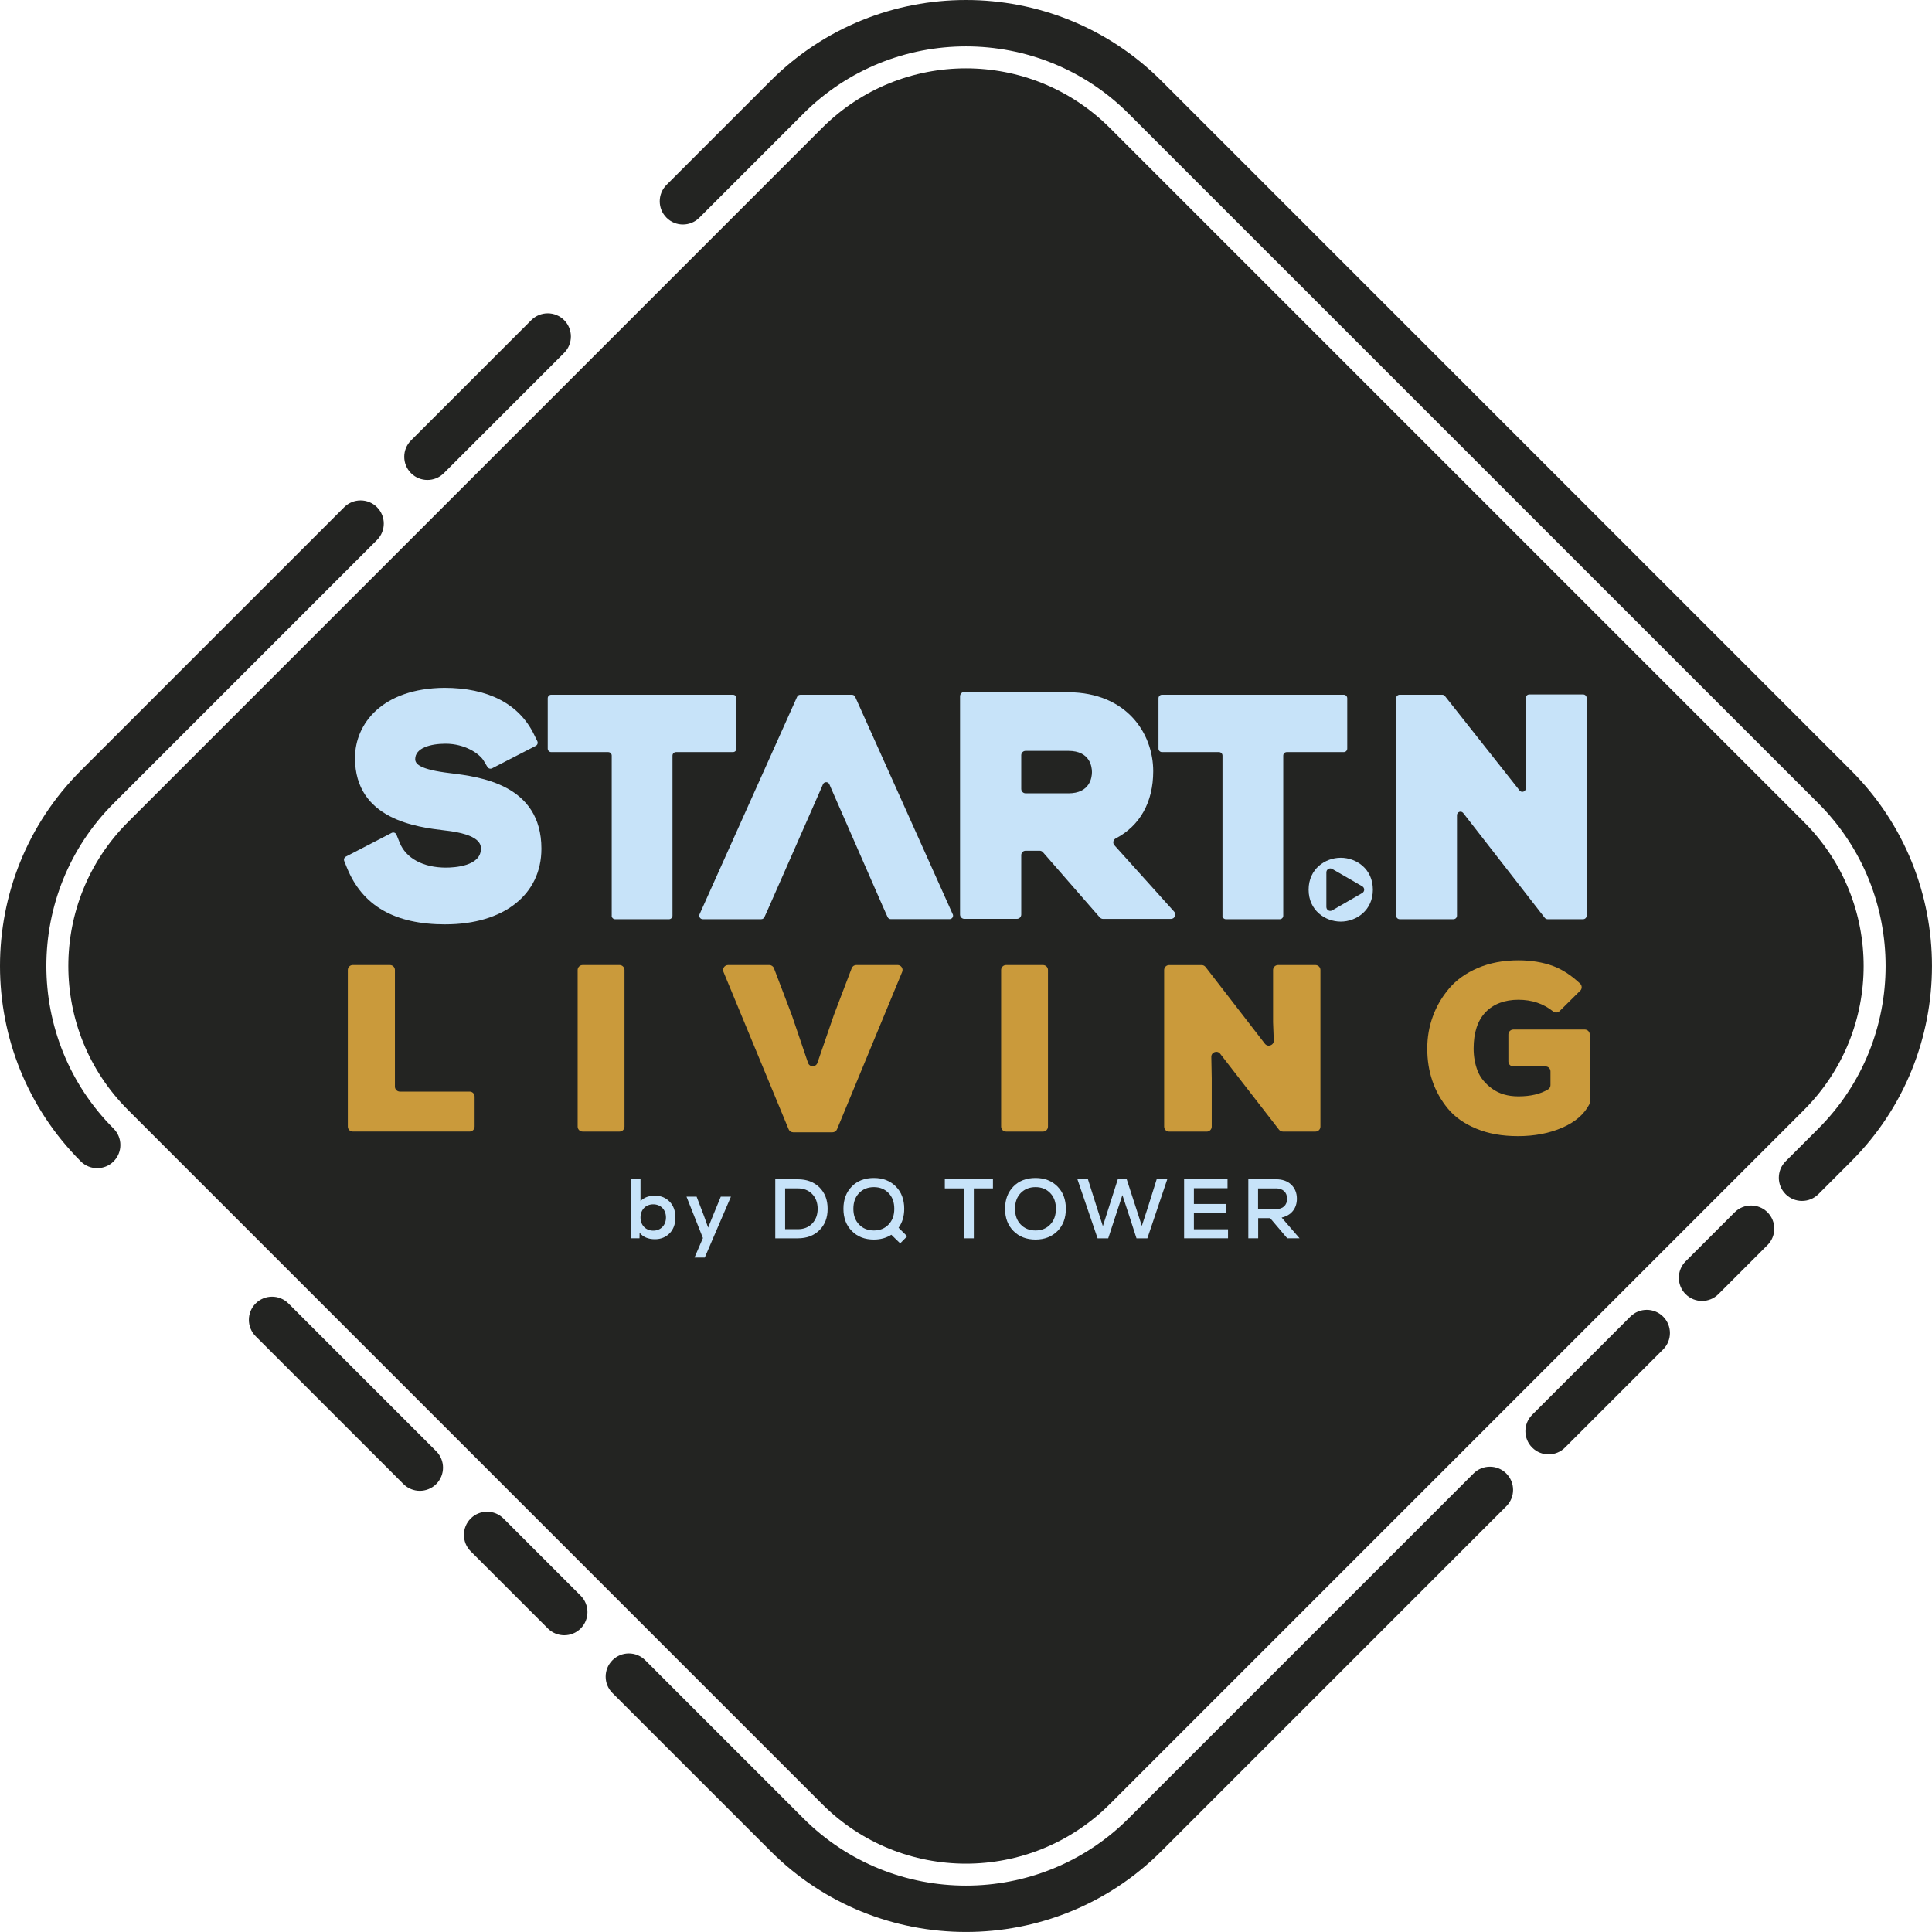 <svg width="264" height="264" viewBox="0 0 264 264" fill="none" xmlns="http://www.w3.org/2000/svg">
<g clip-path="url(#clip0_52_69)">
<path d="M246.516 112.34L151.658 17.482C140.8 6.624 123.196 6.624 112.338 17.482L17.48 112.34C6.622 123.198 6.622 140.802 17.48 151.66L112.338 246.518C123.196 257.376 140.8 257.376 151.658 246.518L246.516 151.66C257.374 140.802 257.374 123.198 246.516 112.34Z" fill="#232422"/>
<path d="M91.509 164.207C92.028 164.75 92.293 165.475 92.293 166.362C92.293 167.25 92.028 167.975 91.509 168.518C90.978 169.06 90.308 169.334 89.492 169.334C88.561 169.334 87.868 169.033 87.397 168.446L87.385 169.207H86.232V161.141H87.523V164.124C87.995 163.629 88.652 163.387 89.492 163.387C90.332 163.387 90.978 163.664 91.509 164.207ZM91.002 166.362C91.002 165.305 90.289 164.564 89.263 164.564C88.236 164.564 87.523 165.301 87.523 166.362C87.523 167.424 88.248 168.161 89.263 168.161C90.277 168.161 91.002 167.424 91.002 166.362Z" fill="#C7E3F9"/>
<path d="M98.497 163.518H99.88L96.306 171.837H94.9L96.053 169.175L93.807 163.518H95.189L96.18 166.109L96.766 167.745L97.424 166.109L98.493 163.518H98.497Z" fill="#C7E3F9"/>
<path d="M109.024 161.145C110.232 161.145 111.223 161.513 111.975 162.25C112.724 162.999 113.092 163.965 113.092 165.178C113.092 166.39 112.724 167.357 111.975 168.094C111.227 168.842 110.236 169.211 109.024 169.211H105.938V161.145H109.024ZM109.024 167.963C109.828 167.963 110.486 167.709 110.981 167.19C111.476 166.671 111.73 166.006 111.73 165.174C111.73 164.342 111.476 163.676 110.981 163.157C110.474 162.638 109.816 162.385 109.024 162.385H107.285V167.963H109.024Z" fill="#C7E3F9"/>
<path d="M123.96 168.934L123.005 169.9L121.796 168.724C121.115 169.159 120.323 169.381 119.412 169.381C118.168 169.381 117.165 168.989 116.405 168.216C115.632 167.444 115.252 166.43 115.252 165.174C115.252 163.918 115.632 162.892 116.405 162.119C117.165 161.347 118.168 160.966 119.412 160.966C120.656 160.966 121.646 161.359 122.418 162.131C123.179 162.904 123.559 163.918 123.559 165.174C123.559 166.188 123.306 167.052 122.787 167.765L123.964 168.93L123.96 168.934ZM121.428 167.317C121.947 166.774 122.201 166.061 122.201 165.174C122.201 164.286 121.947 163.573 121.428 163.031C120.909 162.488 120.24 162.214 119.412 162.214C118.583 162.214 117.902 162.492 117.383 163.031C116.864 163.573 116.611 164.286 116.611 165.174C116.611 166.061 116.864 166.774 117.383 167.317C117.902 167.86 118.568 168.137 119.412 168.137C120.255 168.137 120.909 167.86 121.428 167.317Z" fill="#C7E3F9"/>
<path d="M135.682 161.145V162.389H133.068V169.211H131.721V162.389H129.106V161.145H135.686H135.682Z" fill="#C7E3F9"/>
<path d="M138.491 168.216C137.719 167.444 137.338 166.43 137.338 165.174C137.338 163.918 137.719 162.892 138.491 162.119C139.252 161.347 140.254 160.966 141.498 160.966C142.742 160.966 143.733 161.359 144.505 162.131C145.266 162.904 145.646 163.918 145.646 165.174C145.646 166.43 145.266 167.444 144.505 168.216C143.733 168.989 142.73 169.381 141.498 169.381C140.266 169.381 139.252 168.989 138.491 168.216ZM143.515 167.317C144.034 166.774 144.287 166.061 144.287 165.174C144.287 164.286 144.034 163.573 143.515 163.031C142.996 162.488 142.326 162.214 141.498 162.214C140.67 162.214 139.989 162.492 139.47 163.031C138.951 163.573 138.697 164.286 138.697 165.174C138.697 166.061 138.951 166.774 139.47 167.317C139.989 167.86 140.654 168.137 141.498 168.137C142.342 168.137 142.996 167.86 143.515 167.317Z" fill="#C7E3F9"/>
<path d="M158.062 161.145H159.501L156.783 169.211H155.297L154.41 166.457L153.372 163.3L152.334 166.457L151.434 169.211H149.98L147.227 161.145H148.665L149.897 165.039L150.702 167.551L152.742 161.145H153.962L156.026 167.515L156.834 165.039L158.055 161.145H158.062Z" fill="#C7E3F9"/>
<path d="M163.137 167.975H167.804V169.207H161.802V161.141H167.737V162.361H163.141V164.516H167.543V165.713H163.141V167.971L163.137 167.975Z" fill="#C7E3F9"/>
<path d="M175.898 169.207L173.561 166.453H171.925V169.207H170.578V161.141H174.357C175.221 161.141 175.914 161.382 176.429 161.866C176.948 162.361 177.214 163.007 177.214 163.803C177.214 165.138 176.417 166.097 175.13 166.374L177.582 169.207H175.898ZM174.341 162.389H171.909V165.221H174.341C175.3 165.221 175.875 164.69 175.875 163.803C175.875 162.916 175.3 162.385 174.341 162.385V162.389Z" fill="#C7E3F9"/>
<path d="M60.857 126.313C53.924 126.313 49.526 123.781 47.407 118.572L47.038 117.66C46.947 117.431 47.038 117.169 47.26 117.054L53.516 113.813C53.765 113.683 54.074 113.798 54.177 114.059L54.621 115.16C55.477 117.288 57.838 118.556 60.932 118.556C62.053 118.556 65.714 118.37 65.714 115.977C65.714 115.489 65.714 114.004 60.726 113.469C57.057 113.033 48.508 112.015 48.508 103.576C48.508 98.85 52.283 94.056 60.722 93.989C66.696 93.989 70.924 96.184 72.956 100.332L73.423 101.282C73.538 101.516 73.443 101.797 73.213 101.916L67.239 104.987C67.013 105.102 66.74 105.022 66.609 104.808L66.09 103.941C65.512 102.978 63.519 101.627 60.888 101.627C58.88 101.627 56.736 102.182 56.736 103.731C56.736 104.361 57.279 105.145 61.506 105.648C65.559 106.147 73.982 107.185 73.982 115.973C73.982 122.252 68.828 126.309 60.853 126.309L60.857 126.313Z" fill="#C7E3F9"/>
<path d="M83.589 125.128V103.251C83.589 102.986 83.375 102.772 83.11 102.772H75.325C75.06 102.772 74.846 102.558 74.846 102.293V95.411C74.846 95.146 75.06 94.932 75.325 94.932H100.157C100.423 94.932 100.637 95.146 100.637 95.411V102.293C100.637 102.558 100.423 102.772 100.157 102.772H92.373C92.107 102.772 91.893 102.986 91.893 103.251V125.128C91.893 125.394 91.679 125.608 91.414 125.608H84.061C83.795 125.608 83.581 125.394 83.581 125.128H83.589Z" fill="#C7E3F9"/>
<path d="M167.048 125.128V103.251C167.048 102.986 166.834 102.772 166.568 102.772H158.784C158.518 102.772 158.304 102.558 158.304 102.293V95.411C158.304 95.146 158.518 94.932 158.784 94.932H183.616C183.881 94.932 184.095 95.146 184.095 95.411V102.293C184.095 102.558 183.881 102.772 183.616 102.772H175.831C175.566 102.772 175.352 102.986 175.352 103.251V125.128C175.352 125.394 175.138 125.608 174.872 125.608H167.519C167.254 125.608 167.04 125.394 167.04 125.128H167.048Z" fill="#C7E3F9"/>
<path d="M211.087 125.421L199.946 111.1C199.665 110.739 199.09 110.937 199.09 111.393V125.124C199.09 125.39 198.877 125.604 198.611 125.604H191.258C190.993 125.604 190.779 125.39 190.779 125.124V95.411C190.779 95.146 190.993 94.932 191.258 94.932H197.07C197.217 94.932 197.355 94.999 197.446 95.114L207.644 108.017C207.925 108.374 208.496 108.176 208.496 107.72V95.371C208.496 95.106 208.71 94.892 208.975 94.892H216.328C216.594 94.892 216.807 95.106 216.807 95.371V125.124C216.807 125.39 216.594 125.604 216.328 125.604H211.463C211.316 125.604 211.178 125.536 211.087 125.417V125.421Z" fill="#C7E3F9"/>
<path d="M183.208 117.209C181.08 117.209 178.818 118.738 178.818 121.571C178.818 124.403 181.08 125.933 183.208 125.933C185.335 125.933 187.597 124.403 187.597 121.571C187.597 118.738 185.335 117.209 183.208 117.209ZM186.143 122.03L182.043 124.399C181.686 124.605 181.243 124.348 181.243 123.936V119.202C181.243 118.789 181.686 118.536 182.043 118.738L186.143 121.107C186.5 121.313 186.5 121.824 186.143 122.03Z" fill="#C7E3F9"/>
<path d="M130.187 124.93L116.856 95.217C116.781 95.047 116.607 94.936 116.42 94.936H109.357C109.166 94.936 108.996 95.047 108.921 95.217L95.593 124.93C95.451 125.247 95.684 125.604 96.029 125.604H104.02C104.206 125.604 104.377 125.493 104.456 125.322L104.911 124.316L111.975 108.271L112.455 107.17C112.621 106.785 113.164 106.785 113.33 107.17L113.992 108.687L120.652 123.9L121.285 125.314C121.361 125.485 121.535 125.596 121.721 125.596H129.756C130.1 125.596 130.334 125.239 130.191 124.922L130.187 124.93Z" fill="#C7E3F9"/>
<path d="M150.282 125.362L142.517 116.456C142.402 116.325 142.239 116.25 142.069 116.25H140.143C139.815 116.25 139.549 116.515 139.549 116.844V124.966C139.549 125.295 139.284 125.56 138.955 125.56H131.78C131.451 125.56 131.186 125.295 131.186 124.966V95.146C131.186 94.817 131.451 94.547 131.78 94.551C134.304 94.559 144.077 94.591 145.995 94.591C153.958 94.639 157.583 100.217 157.583 105.383C157.583 109.642 155.749 112.855 152.449 114.574C152.104 114.752 152.017 115.208 152.278 115.501L160.443 124.574C160.788 124.958 160.515 125.568 160 125.568H150.737C150.567 125.568 150.4 125.493 150.289 125.362H150.282ZM145.991 108.406C148.978 108.406 149.212 106.183 149.212 105.502C149.212 104.82 148.978 102.602 145.991 102.602H140.143C139.815 102.602 139.549 102.867 139.549 103.196V107.807C139.549 108.136 139.815 108.402 140.143 108.402H145.991V108.406Z" fill="#C7E3F9"/>
<path d="M55.128 202.787L34.935 182.594C33.699 181.358 33.699 179.349 34.935 178.113C36.171 176.877 38.179 176.877 39.416 178.113L59.609 198.306C60.845 199.542 60.845 201.551 59.609 202.787C58.373 204.023 56.364 204.023 55.128 202.787Z" fill="#232422"/>
<path d="M74.865 222.524L64.319 211.978C63.083 210.742 63.083 208.733 64.319 207.497C65.555 206.261 67.564 206.261 68.8 207.497L79.346 218.044C80.582 219.28 80.582 221.288 79.346 222.524C78.11 223.76 76.102 223.76 74.865 222.524Z" fill="#232422"/>
<path d="M105.3 252.955L83.688 231.343C82.452 230.107 82.452 228.098 83.688 226.862C84.924 225.626 86.933 225.626 88.169 226.862L109.78 248.474C122.03 260.724 141.966 260.724 154.22 248.474L201.349 201.345C202.585 200.109 204.593 200.109 205.829 201.345C207.066 202.581 207.066 204.589 205.829 205.825L158.7 252.955C143.978 267.676 120.022 267.676 105.3 252.955Z" fill="#232422"/>
<path d="M209.367 197.807C208.131 196.571 208.131 194.562 209.367 193.326L222.782 179.912C224.018 178.675 226.026 178.675 227.263 179.912C228.499 181.148 228.499 183.156 227.263 184.392L213.848 197.807C212.612 199.043 210.603 199.043 209.367 197.807Z" fill="#232422"/>
<path d="M230.333 176.841C229.097 175.605 229.097 173.597 230.333 172.36L237.04 165.653C238.276 164.417 240.285 164.417 241.521 165.653C242.757 166.889 242.757 168.898 241.521 170.134L234.814 176.841C233.578 178.077 231.569 178.077 230.333 176.841Z" fill="#232422"/>
<path d="M91.077 29.745C89.841 28.509 89.841 26.5 91.077 25.264L105.3 11.041C120.022 -3.68 143.978 -3.68 158.7 11.041L252.955 105.296C267.677 120.018 267.677 143.974 252.955 158.696L248.478 163.173C247.242 164.409 245.233 164.409 243.997 163.173C242.761 161.937 242.761 159.928 243.997 158.692L248.474 154.216C260.724 141.966 260.724 122.03 248.474 109.776L154.22 15.526C141.97 3.276 122.034 3.276 109.78 15.526L95.558 29.749C94.322 30.985 92.313 30.985 91.077 29.749V29.745Z" fill="#232422"/>
<path d="M56.166 64.66C54.93 63.424 54.93 61.415 56.166 60.179L72.603 43.742C73.839 42.506 75.848 42.506 77.084 43.742C78.32 44.978 78.32 46.986 77.084 48.223L60.647 64.66C59.411 65.896 57.402 65.896 56.166 64.66Z" fill="#232422"/>
<path d="M11.041 158.7C-3.68 143.978 -3.68 120.022 11.041 105.3L47.034 69.307C48.27 68.071 50.279 68.071 51.515 69.307C52.751 70.543 52.751 72.552 51.515 73.788L15.522 109.78C3.272 122.03 3.272 141.966 15.522 154.22C16.758 155.456 16.758 157.464 15.522 158.7C14.286 159.936 12.277 159.936 11.041 158.7Z" fill="#232422"/>
<path d="M48.207 131.867H53.286C53.662 131.867 53.963 132.172 53.963 132.545V148.483C53.963 148.859 54.268 149.16 54.641 149.16H64.177C64.553 149.16 64.854 149.465 64.854 149.838V153.942C64.854 154.319 64.549 154.62 64.177 154.62H48.207C47.83 154.62 47.529 154.315 47.529 153.942V132.541C47.529 132.164 47.834 131.863 48.207 131.863V131.867Z" fill="#CA9A3B"/>
<path d="M84.659 154.624H79.612C79.235 154.624 78.934 154.319 78.934 153.946V132.545C78.934 132.168 79.239 131.867 79.612 131.867H84.659C85.035 131.867 85.336 132.172 85.336 132.545V153.946C85.336 154.323 85.031 154.624 84.659 154.624Z" fill="#CA9A3B"/>
<path d="M123.278 132.806L114.38 154.303C114.277 154.556 114.027 154.723 113.754 154.723H108.386C108.113 154.723 107.863 154.556 107.76 154.303L98.862 132.806C98.676 132.359 99.004 131.867 99.488 131.867H105.125C105.407 131.867 105.66 132.042 105.759 132.303L108.192 138.693L110.414 145.234C110.624 145.848 111.488 145.848 111.698 145.234L113.948 138.689L116.381 132.299C116.48 132.038 116.733 131.863 117.015 131.863H122.652C123.136 131.863 123.464 132.355 123.278 132.802V132.806Z" fill="#CA9A3B"/>
<path d="M142.524 154.624H137.477C137.101 154.624 136.8 154.319 136.8 153.946V132.545C136.8 132.168 137.105 131.867 137.477 131.867H142.524C142.901 131.867 143.202 132.172 143.202 132.545V153.946C143.202 154.323 142.897 154.624 142.524 154.624Z" fill="#CA9A3B"/>
<path d="M164.734 132.129L172.84 142.616C173.244 143.138 174.08 142.837 174.056 142.176C174.028 141.482 173.997 140.647 173.961 139.668V132.545C173.961 132.168 174.266 131.867 174.638 131.867H179.753C180.129 131.867 180.431 132.172 180.431 132.545V153.946C180.431 154.323 180.126 154.624 179.753 154.624H175.304C175.094 154.624 174.896 154.525 174.769 154.362L166.735 143.99C166.335 143.475 165.507 143.764 165.522 144.418L165.578 147.346V153.95C165.578 154.326 165.273 154.628 164.9 154.628H159.754C159.378 154.628 159.077 154.323 159.077 153.95V132.549C159.077 132.172 159.382 131.871 159.754 131.871H164.203C164.413 131.871 164.611 131.97 164.738 132.137L164.734 132.129Z" fill="#CA9A3B"/>
<path d="M215.924 135.377L213.119 138.155C212.877 138.396 212.493 138.42 212.228 138.206C210.904 137.144 209.32 136.613 207.474 136.613C205.627 136.613 204.07 137.184 202.989 138.321C201.903 139.458 201.365 141.11 201.365 143.277C201.365 144.363 201.543 145.369 201.899 146.3C202.256 147.231 202.918 148.051 203.884 148.756C204.847 149.461 206.047 149.814 207.478 149.814C209.134 149.814 210.484 149.497 211.53 148.867C211.736 148.74 211.867 148.523 211.867 148.281V146.399C211.867 146.023 211.562 145.722 211.19 145.722H206.792C206.416 145.722 206.115 145.416 206.115 145.044V141.36C206.115 140.983 206.42 140.682 206.792 140.682H216.554C216.93 140.682 217.231 140.987 217.231 141.36V150.622C217.231 150.733 217.208 150.844 217.152 150.943C216.447 152.278 215.231 153.324 213.507 154.077C211.721 154.857 209.696 155.246 207.446 155.246C205.196 155.246 203.369 154.905 201.725 154.223C200.077 153.542 198.781 152.627 197.839 151.478C196.896 150.329 196.19 149.069 195.727 147.691C195.259 146.316 195.03 144.846 195.03 143.285C195.03 141.724 195.283 140.278 195.794 138.88C196.301 137.481 197.05 136.205 198.037 135.045C199.023 133.884 200.331 132.961 201.955 132.263C203.579 131.57 205.421 131.221 207.481 131.221C209.237 131.221 210.817 131.483 212.228 132.002C213.464 132.458 214.692 133.258 215.912 134.399C216.193 134.664 216.205 135.108 215.932 135.381L215.924 135.377Z" fill="#CA9A3B"/>
</g>
<defs>
<clipPath id="clip0_52_69">
<rect width="264" height="264" fill="white"/>
</clipPath>
</defs>
</svg>
